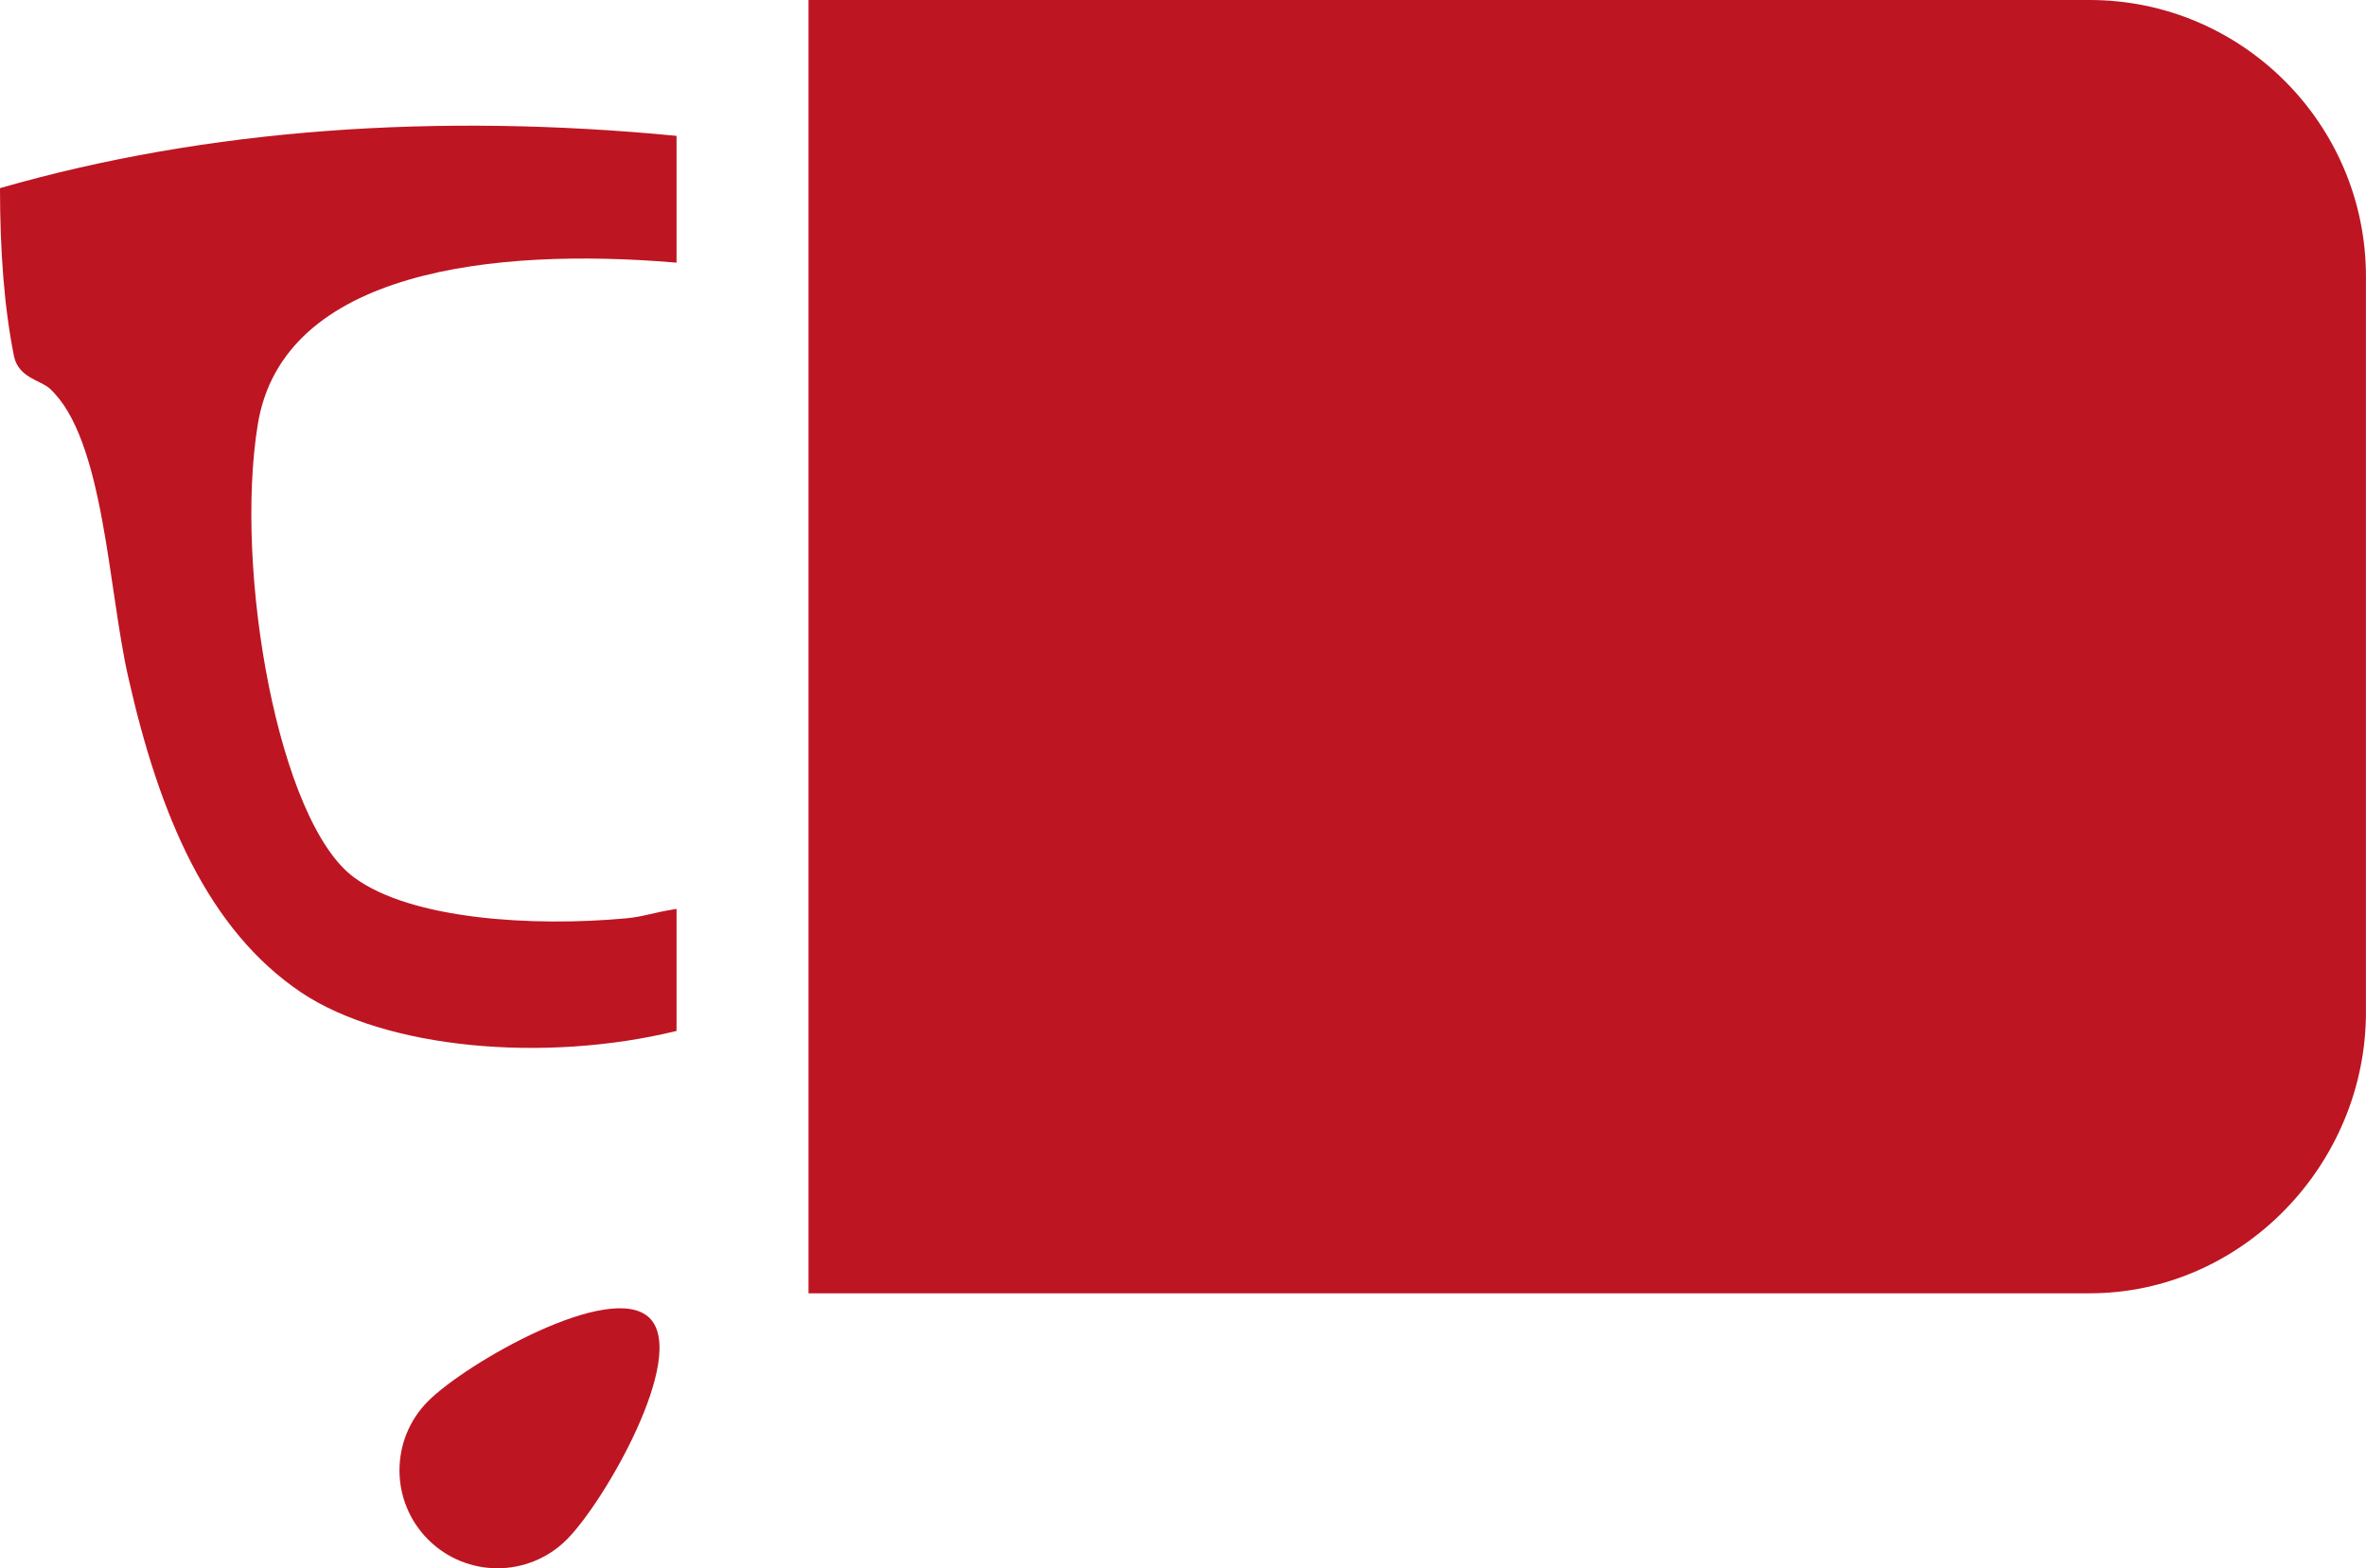 <svg version="1.1" id="Layer_1" xmlns="http://www.w3.org/2000/svg" xmlns:xlink="http://www.w3.org/1999/xlink" x="0px" y="0px"
	 width="44.715px" height="29.641px" viewBox="232.855 12.472 44.715 29.641" enable-background="new 232.855 12.472 44.715 29.641"
	 xml:space="preserve">
<path fill="#be1522" d="M272.347,12.472h-24.212v24.445h24.212c2.879,0,5.222-2.435,5.222-5.314V17.7C277.57,14.82,275.227,12.472,272.347,12.472z"
	/>
<path fill="#be1522" d="M240.947,38.954c-0.723,0.723-0.723,1.895,0,2.618c0.723,0.723,1.895,0.723,2.618,0.001
	c0.723-0.723,2.291-3.464,1.568-4.187C244.411,36.663,241.67,38.231,240.947,38.954z"/>
<path fill="#be1522" d="M232.855,16.028c0,1.16,0.075,2.235,0.266,3.185c0.091,0.4,0.494,0.443,0.674,0.603c1.029,0.944,1.101,3.781,1.485,5.46
	c0.586,2.604,1.501,4.766,3.268,5.955c1.593,1.066,4.598,1.338,7.093,0.727v-2.307c-0.499,0.081-0.613,0.147-0.959,0.179
	c-1.746,0.161-4.049,0.026-5.131-0.77c-1.431-1.042-2.274-5.794-1.825-8.561c0.472-2.926,4.484-3.349,7.869-3.066
	c0.012,0.001,0.046,0.003,0.046,0.003v-2.396C241.151,14.604,236.777,14.898,232.855,16.028z"/>
</svg>
